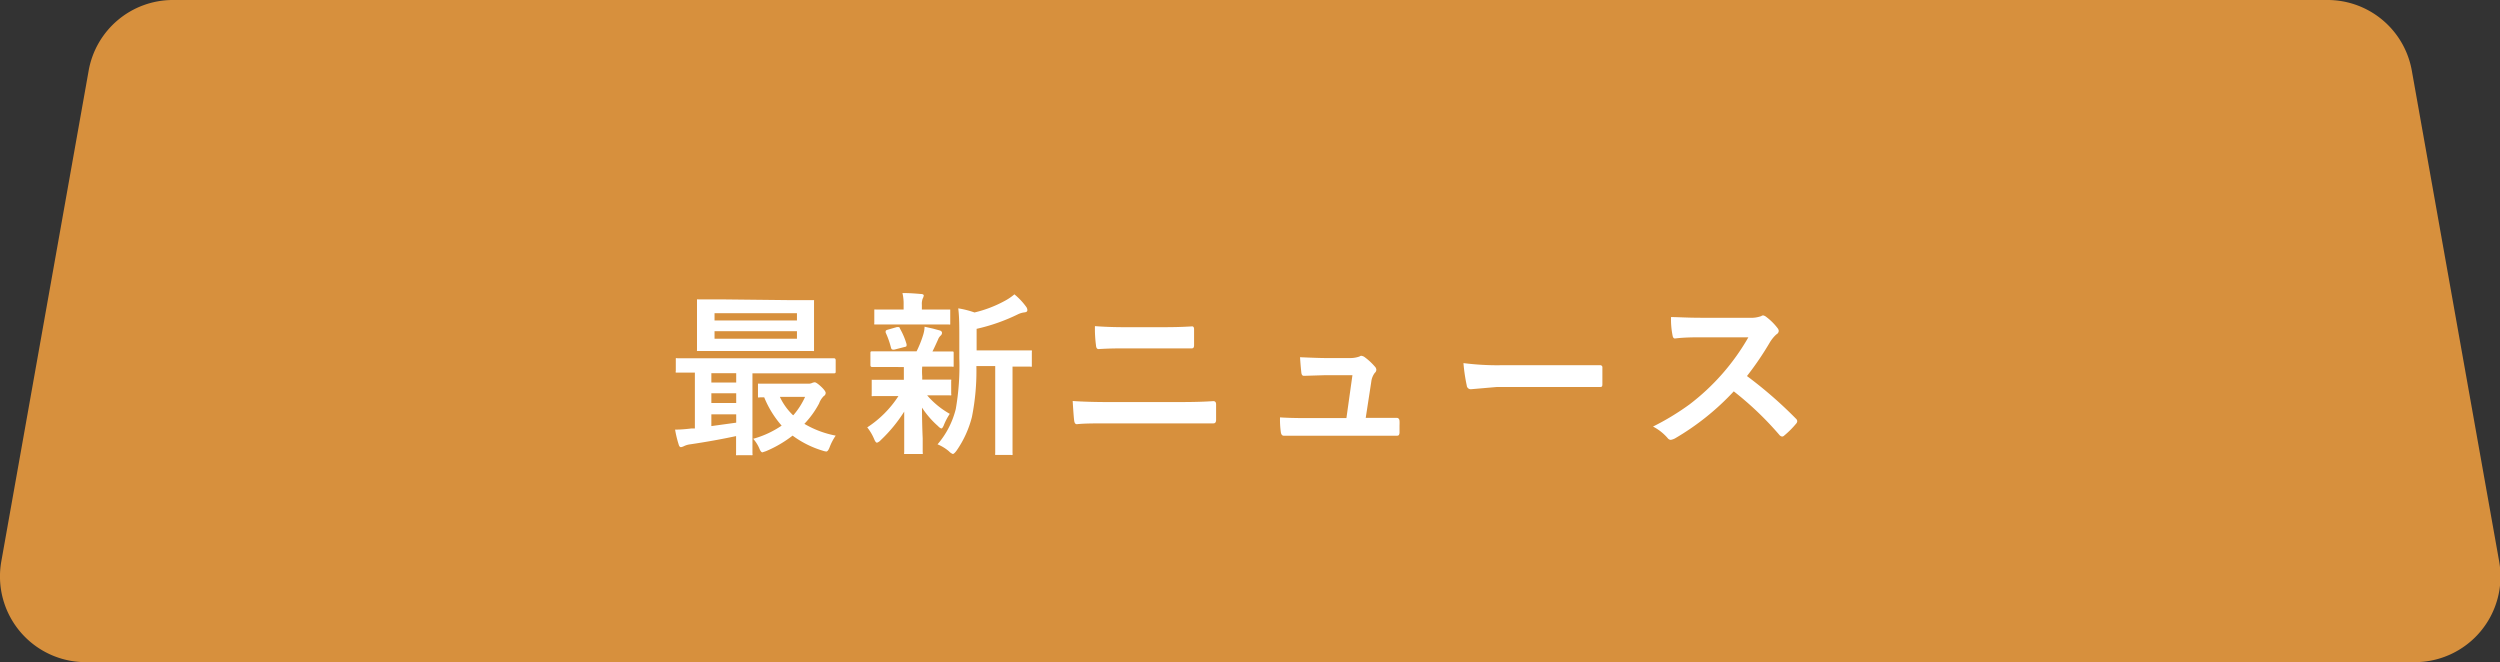 <svg xmlns="http://www.w3.org/2000/svg" viewBox="0 0 212.34 56.24"><rect x="0" y="0" width="212.34" height="56.24" fill="#333333" stroke="none"/><defs><style>.cls-1{fill:#d7903d;}.cls-2{fill:#fff;}</style></defs><title>tab2-current-pc</title><g id="レイヤー_2" data-name="レイヤー 2"><g id="レイヤー_1-2" data-name="レイヤー 1"><path class="cls-1" d="M205.06,56.24H7.28A7.28,7.28,0,0,1,.11,47.69L7.53,6a7.27,7.27,0,0,1,7.16-6h183a7.27,7.27,0,0,1,7.16,6l7.42,41.69A7.28,7.28,0,0,1,205.06,56.24Z"/><path class="cls-2" d="M57.34,36.49c.51,0,1-.05,1.41-.1l.27,0V31.65l-1.14,0h-.34c-.08,0-.13,0-.14,0a.22.22,0,0,1,0-.14v-.94c0-.08,0-.13,0-.14a.22.22,0,0,1,.14,0l1.83,0H69l1.83,0c.1,0,.15.06.15.17v.94c0,.11,0,.17-.15.17l-1.83,0H63.91v5l0,1.81a.22.22,0,0,1,0,.14.27.27,0,0,1-.13,0H62.67a.24.24,0,0,1-.15,0,.35.35,0,0,1,0-.13s0-.17,0-.49,0-.65,0-1c-1.31.28-2.61.51-3.9.7a1.66,1.66,0,0,0-.54.16.9.9,0,0,1-.24.08c-.09,0-.16-.08-.2-.24A9,9,0,0,1,57.34,36.49Zm9.56-11,2.1,0c.08,0,.13,0,.14,0s0,.06,0,.14l0,1.23v1.57l0,1.22c0,.09,0,.15,0,.16a.22.22,0,0,1-.14,0l-2.1,0H61.44l-2.1,0c-.08,0-.13,0-.14,0s0-.07,0-.15l0-1.22V26.82l0-1.23c0-.09,0-.14,0-.16a.27.27,0,0,1,.13,0l2.1,0Zm-6.48,7h2.11v-.79H60.42Zm0,1.74h2.11V33.4H60.42Zm2.11,1.67v-.71H60.42v1Zm-1.84-9.3v.62h7v-.62Zm7,2.17v-.64h-7v.64Zm-3.72,8.5a8.08,8.08,0,0,0,2.42-1.12,8.46,8.46,0,0,1-1.48-2.4l-.38,0a.22.22,0,0,1-.15,0s0-.07,0-.15v-.86c0-.09,0-.13,0-.15a.33.33,0,0,1,.14,0l1.64,0h2.54a.74.74,0,0,0,.27-.06.7.7,0,0,1,.23-.06c.09,0,.27.12.52.35s.41.44.41.55a.31.31,0,0,1-.16.27,1.69,1.69,0,0,0-.4.63A7.81,7.81,0,0,1,68.32,36a8.3,8.3,0,0,0,2.66,1,4.59,4.59,0,0,0-.52,1c-.09.23-.18.35-.28.35a1.34,1.34,0,0,1-.3-.07A8.33,8.33,0,0,1,67.32,37a10,10,0,0,1-2.26,1.32l-.3.1c-.09,0-.18-.11-.27-.34A3,3,0,0,0,63.93,37.22Zm3.41-2a6.31,6.31,0,0,0,1-1.56H66.24A5.15,5.15,0,0,0,67.34,35.25Z"/><path class="cls-2" d="M75.92,31.17l-1.85,0c-.1,0-.14-.06-.14-.17V30c0-.11,0-.16.14-.16l1.85,0h1.93a8.84,8.84,0,0,0,.57-1.43,2.49,2.49,0,0,0,.11-.66l.71.16.59.16q.18.06.18.21a.31.31,0,0,1-.12.23.87.87,0,0,0-.22.34c-.19.42-.34.75-.47,1l1.62,0c.08,0,.13,0,.14,0A.19.19,0,0,1,81,30V31c0,.08,0,.13,0,.14a.22.22,0,0,1-.14,0l-1.84,0h-.69a5,5,0,0,0,0,.82v.28h.52l1.8,0c.08,0,.12,0,.14,0a.27.27,0,0,1,0,.13v1.06a.24.24,0,0,1,0,.15.31.31,0,0,1-.13,0l-1.8,0h-.11a7.13,7.13,0,0,0,1.92,1.57,5.31,5.31,0,0,0-.52,1q-.11.24-.18.24c-.07,0-.18-.07-.31-.21a7.66,7.66,0,0,1-1.35-1.56q0,1.26.06,2.61c0,.68,0,1.08,0,1.19a.21.21,0,0,1,0,.14s-.07,0-.15,0H76.94c-.08,0-.13,0-.14,0a.19.19,0,0,1,0-.13c0-.09,0-.53,0-1.34s0-1.44,0-2.13a12.49,12.49,0,0,1-2,2.43.71.71,0,0,1-.31.21q-.12,0-.24-.3a4.2,4.2,0,0,0-.59-1,9,9,0,0,0,2.65-2.66H76l-1.82,0a.22.22,0,0,1-.14,0,.37.37,0,0,1,0-.14V32.4c0-.08,0-.13,0-.14s.07,0,.13,0l1.82,0h.78V32c0-.4,0-.67,0-.82Zm2.89-3.61H76.17l-1.77,0c-.08,0-.12,0-.14,0a.31.31,0,0,1,0-.13v-1c0-.08,0-.12,0-.14a.31.31,0,0,1,.13,0l1.77,0h.59v-.4a3.9,3.9,0,0,0-.1-1c.67,0,1.19.05,1.56.08.17,0,.25.06.25.13a.71.71,0,0,1-.09.26,1.3,1.3,0,0,0-.07.54v.39h.5l1.76,0q.14,0,.15,0s0,.06,0,.13v1c0,.08,0,.13,0,.14a.3.3,0,0,1-.14,0Zm-3.58.7a.26.26,0,0,1,0-.14q0-.07.18-.12l.77-.22.12,0c.06,0,.1,0,.14.13A6.1,6.1,0,0,1,77,29.23a.65.65,0,0,1,0,.11c0,.05,0,.1-.17.13l-.85.22a.41.41,0,0,1-.16,0c-.07,0-.11-.05-.14-.15A7.36,7.36,0,0,0,75.23,28.26Zm4.4,9.48a7.28,7.28,0,0,0,1.55-3,21.11,21.11,0,0,0,.3-4.32V28.75c0-1,0-1.86-.09-2.56a7.73,7.73,0,0,1,1.38.35,10.32,10.32,0,0,0,2.6-1,4.6,4.6,0,0,0,.79-.54,5.66,5.66,0,0,1,1,1.06.48.48,0,0,1,.1.28c0,.11-.07.17-.23.19a1.75,1.75,0,0,0-.58.17,15.84,15.84,0,0,1-3.5,1.23v1.83H85.5l2,0c.08,0,.13,0,.14,0a.37.37,0,0,1,0,.14V31c0,.08,0,.13,0,.14a.19.19,0,0,1-.13,0h-.2l-1.31,0v5.28l0,2.07a.4.4,0,0,1,0,.15.17.17,0,0,1-.12,0H84.67c-.08,0-.12,0-.14,0a.4.4,0,0,1,0-.15l0-2.07V31.09H82.93a19.92,19.92,0,0,1-.38,4.33,8.79,8.79,0,0,1-1.3,2.85c-.14.19-.25.29-.32.29a.88.88,0,0,1-.32-.22A3.55,3.55,0,0,0,79.63,37.74Z"/><path class="cls-2" d="M91.11,34.06c.86.06,1.9.09,3.1.09h5.46c1.09,0,2.22,0,3.38-.08.16,0,.24.09.24.28s0,.43,0,.65,0,.43,0,.65-.08.31-.23.31c-.71,0-1.81,0-3.28,0H94.17c-1.2,0-2.1,0-2.7.07-.13,0-.2-.09-.23-.28S91.16,34.92,91.11,34.06ZM93,27.7q1.14.09,2.55.09h3c.74,0,1.64,0,2.7-.07.11,0,.17.08.17.25s0,.45,0,.67,0,.44,0,.67-.08.28-.2.28c-.71,0-1.59,0-2.62,0h-3c-.6,0-1.36,0-2.3.06-.12,0-.2-.11-.21-.32A10.62,10.62,0,0,1,93,27.7Z"/><path class="cls-2" d="M116,35.49h.71l1.83,0h.08c.15,0,.24.09.25.27s0,.31,0,.48,0,.32,0,.47a.45.45,0,0,1-.06.25.33.33,0,0,1-.22.05l-2.09,0h-5.52c-.8,0-1.45,0-1.93,0-.15,0-.23-.1-.26-.3a7.58,7.58,0,0,1-.07-1.26q.85.06,2.16.06h3.48l.51-3.64h-2.42l-1.65.05h-.06c-.12,0-.19-.09-.21-.28s-.07-.65-.11-1.3c1.12.05,1.82.07,2.09.07h2.07a2.36,2.36,0,0,0,.89-.13.25.25,0,0,1,.16-.06.69.69,0,0,1,.23.08,5.1,5.1,0,0,1,.91.83.42.42,0,0,1,.13.27.35.35,0,0,1-.13.27,1.54,1.54,0,0,0-.3.76Z"/><path class="cls-2" d="M124.3,30.84a22.62,22.62,0,0,0,3.24.18h4.84l1.83,0,1.62,0h.07a.18.18,0,0,1,.2.21c0,.23,0,.47,0,.71s0,.48,0,.7-.07.23-.22.23h0l-3.35,0h-5.4l-2.2.19a.34.34,0,0,1-.35-.32A14.77,14.77,0,0,1,124.3,30.84Z"/><path class="cls-2" d="M148.38,31.94a35.75,35.75,0,0,1,4.16,3.62.31.31,0,0,1,.11.21.33.33,0,0,1-.1.22,7.53,7.53,0,0,1-1,1,.28.28,0,0,1-.18.09.37.37,0,0,1-.22-.12,27.07,27.07,0,0,0-3.89-3.72,21.8,21.8,0,0,1-5,4,1.25,1.25,0,0,1-.35.12.34.34,0,0,1-.25-.13,4.19,4.19,0,0,0-1.26-1,21.66,21.66,0,0,0,3.1-1.88,19.07,19.07,0,0,0,5-5.7h-3.87c-.77,0-1.56,0-2.37.1-.1,0-.17-.08-.2-.26a7.13,7.13,0,0,1-.13-1.56c.54,0,1.38.06,2.53.06h4.13a2.52,2.52,0,0,0,1-.14.27.27,0,0,1,.17-.06.58.58,0,0,1,.25.12,5,5,0,0,1,1,1,.44.44,0,0,1,.07.19.36.36,0,0,1-.2.3,3.08,3.08,0,0,0-.55.67A25.93,25.93,0,0,1,148.38,31.94Z"/></g></g></svg>